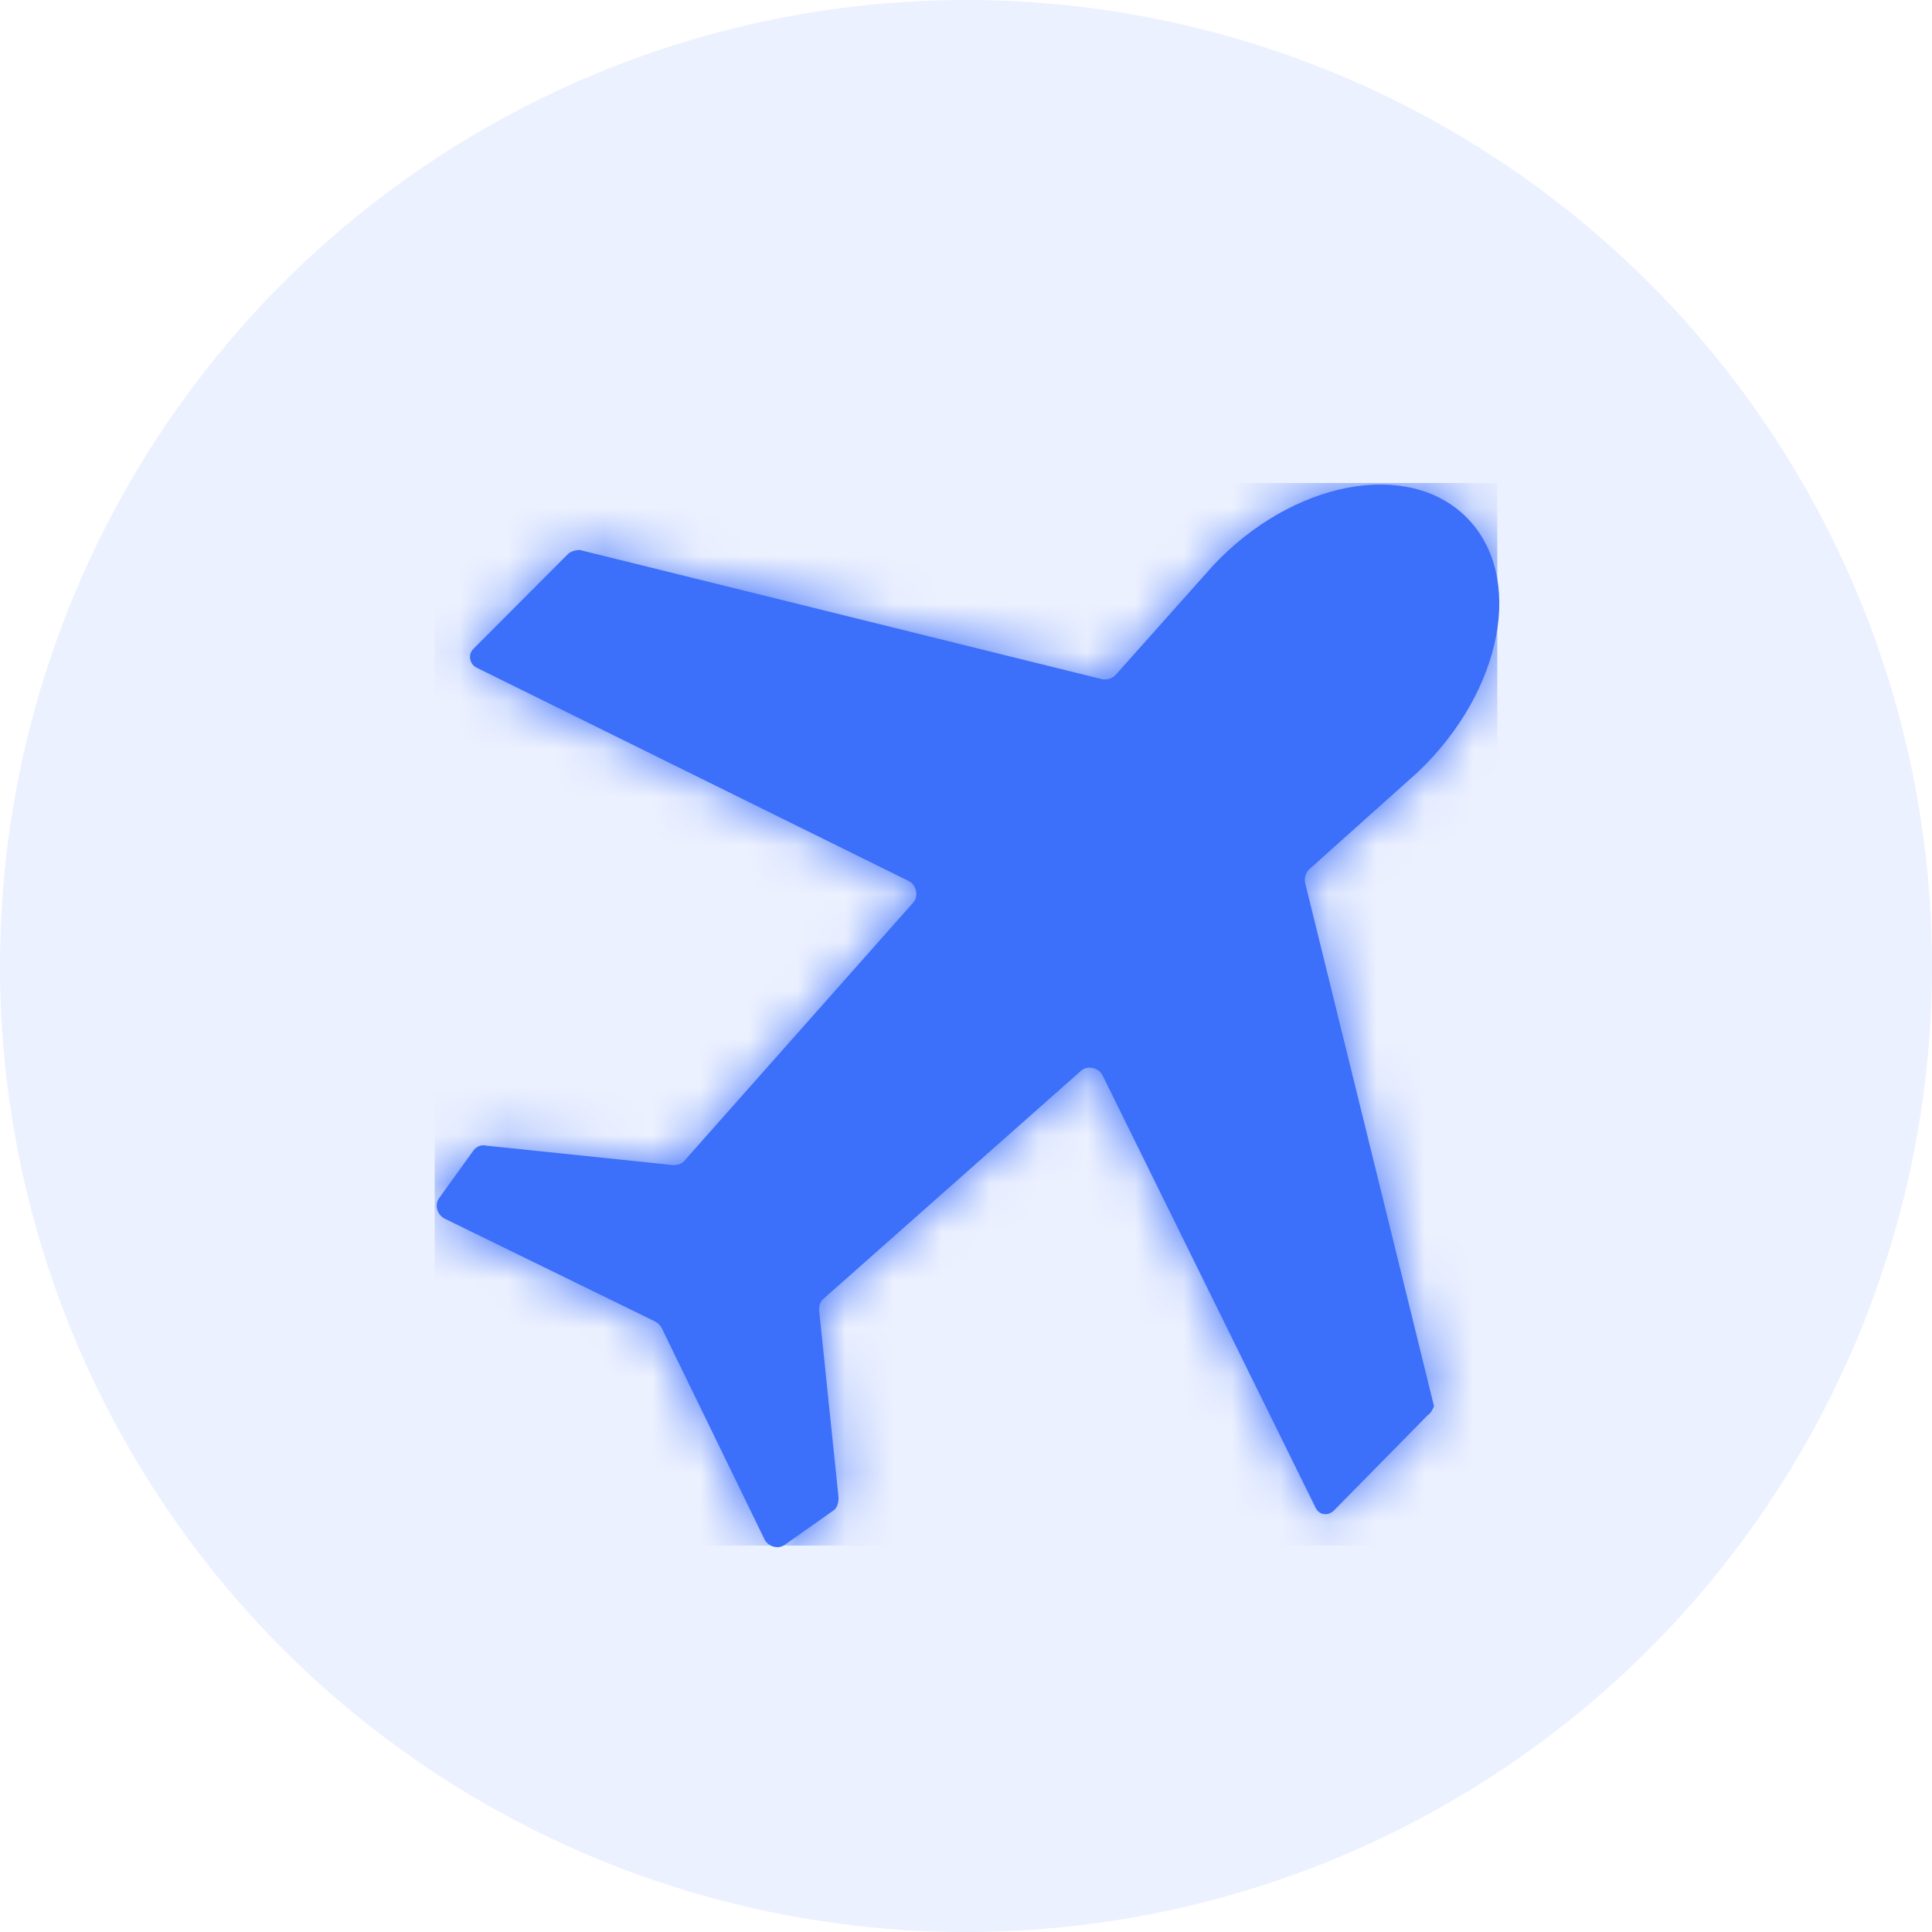 <svg xmlns="http://www.w3.org/2000/svg" xmlns:xlink="http://www.w3.org/1999/xlink" width="40" height="40" viewBox="0 0 40 40">
  <defs>
    <path id="airplane-icon-blue-a" d="M20.555,19.304 L18.617,21.274 C18.509,21.382 18.321,21.382 18.24,21.22 L13.826,12.261 C13.745,12.1 13.503,12.046 13.368,12.181 L8.065,16.876 C7.984,16.93 7.958,17.038 7.958,17.119 L8.361,21.004 C8.361,21.112 8.334,21.22 8.254,21.274 L7.258,21.976 C7.123,22.084 6.908,22.03 6.827,21.868 L4.7,17.496 C4.674,17.442 4.62,17.388 4.566,17.361 L0.205,15.23 C0.044,15.149 -0.01,14.933 0.097,14.798 L0.797,13.827 C0.851,13.746 0.959,13.692 1.066,13.719 L4.943,14.123 C5.023,14.123 5.131,14.096 5.185,14.015 L9.896,8.7 C10.03,8.565 9.976,8.322 9.815,8.241 L0.851,3.815 C0.717,3.734 0.69,3.546 0.797,3.438 L2.762,1.468 C2.816,1.414 2.924,1.387 3.005,1.387 L13.799,4.058 C13.906,4.085 14.014,4.058 14.095,3.977 L16.114,1.711 C17.756,-0.043 20.151,-0.502 21.363,0.712 C22.574,1.927 22.116,4.301 20.367,5.974 L18.106,7.998 C18.025,8.079 17.998,8.187 18.025,8.295 L20.69,19.115 C20.663,19.169 20.636,19.25 20.555,19.304 Z"/>
  </defs>
  <g fill="none" fill-rule="evenodd">
    <circle cx="20" cy="20" r="20" fill="#3C6FFA" fill-opacity=".1"/>
    <g fill="#3C6FFA" transform="translate(9 10)">
      <mask id="airplane-icon-blue-b" fill="#fff">
        <use xlink:href="#airplane-icon-blue-a"/>
      </mask>
      <use fill="#3C6FFA" fill-rule="nonzero" xlink:href="#airplane-icon-blue-a"/>
      <g fill="none" mask="url(#airplane-icon-blue-b)">
        <rect width="22" height="22" fill="#3C6FFA"/>
      </g>
    </g>
  </g>
</svg>
